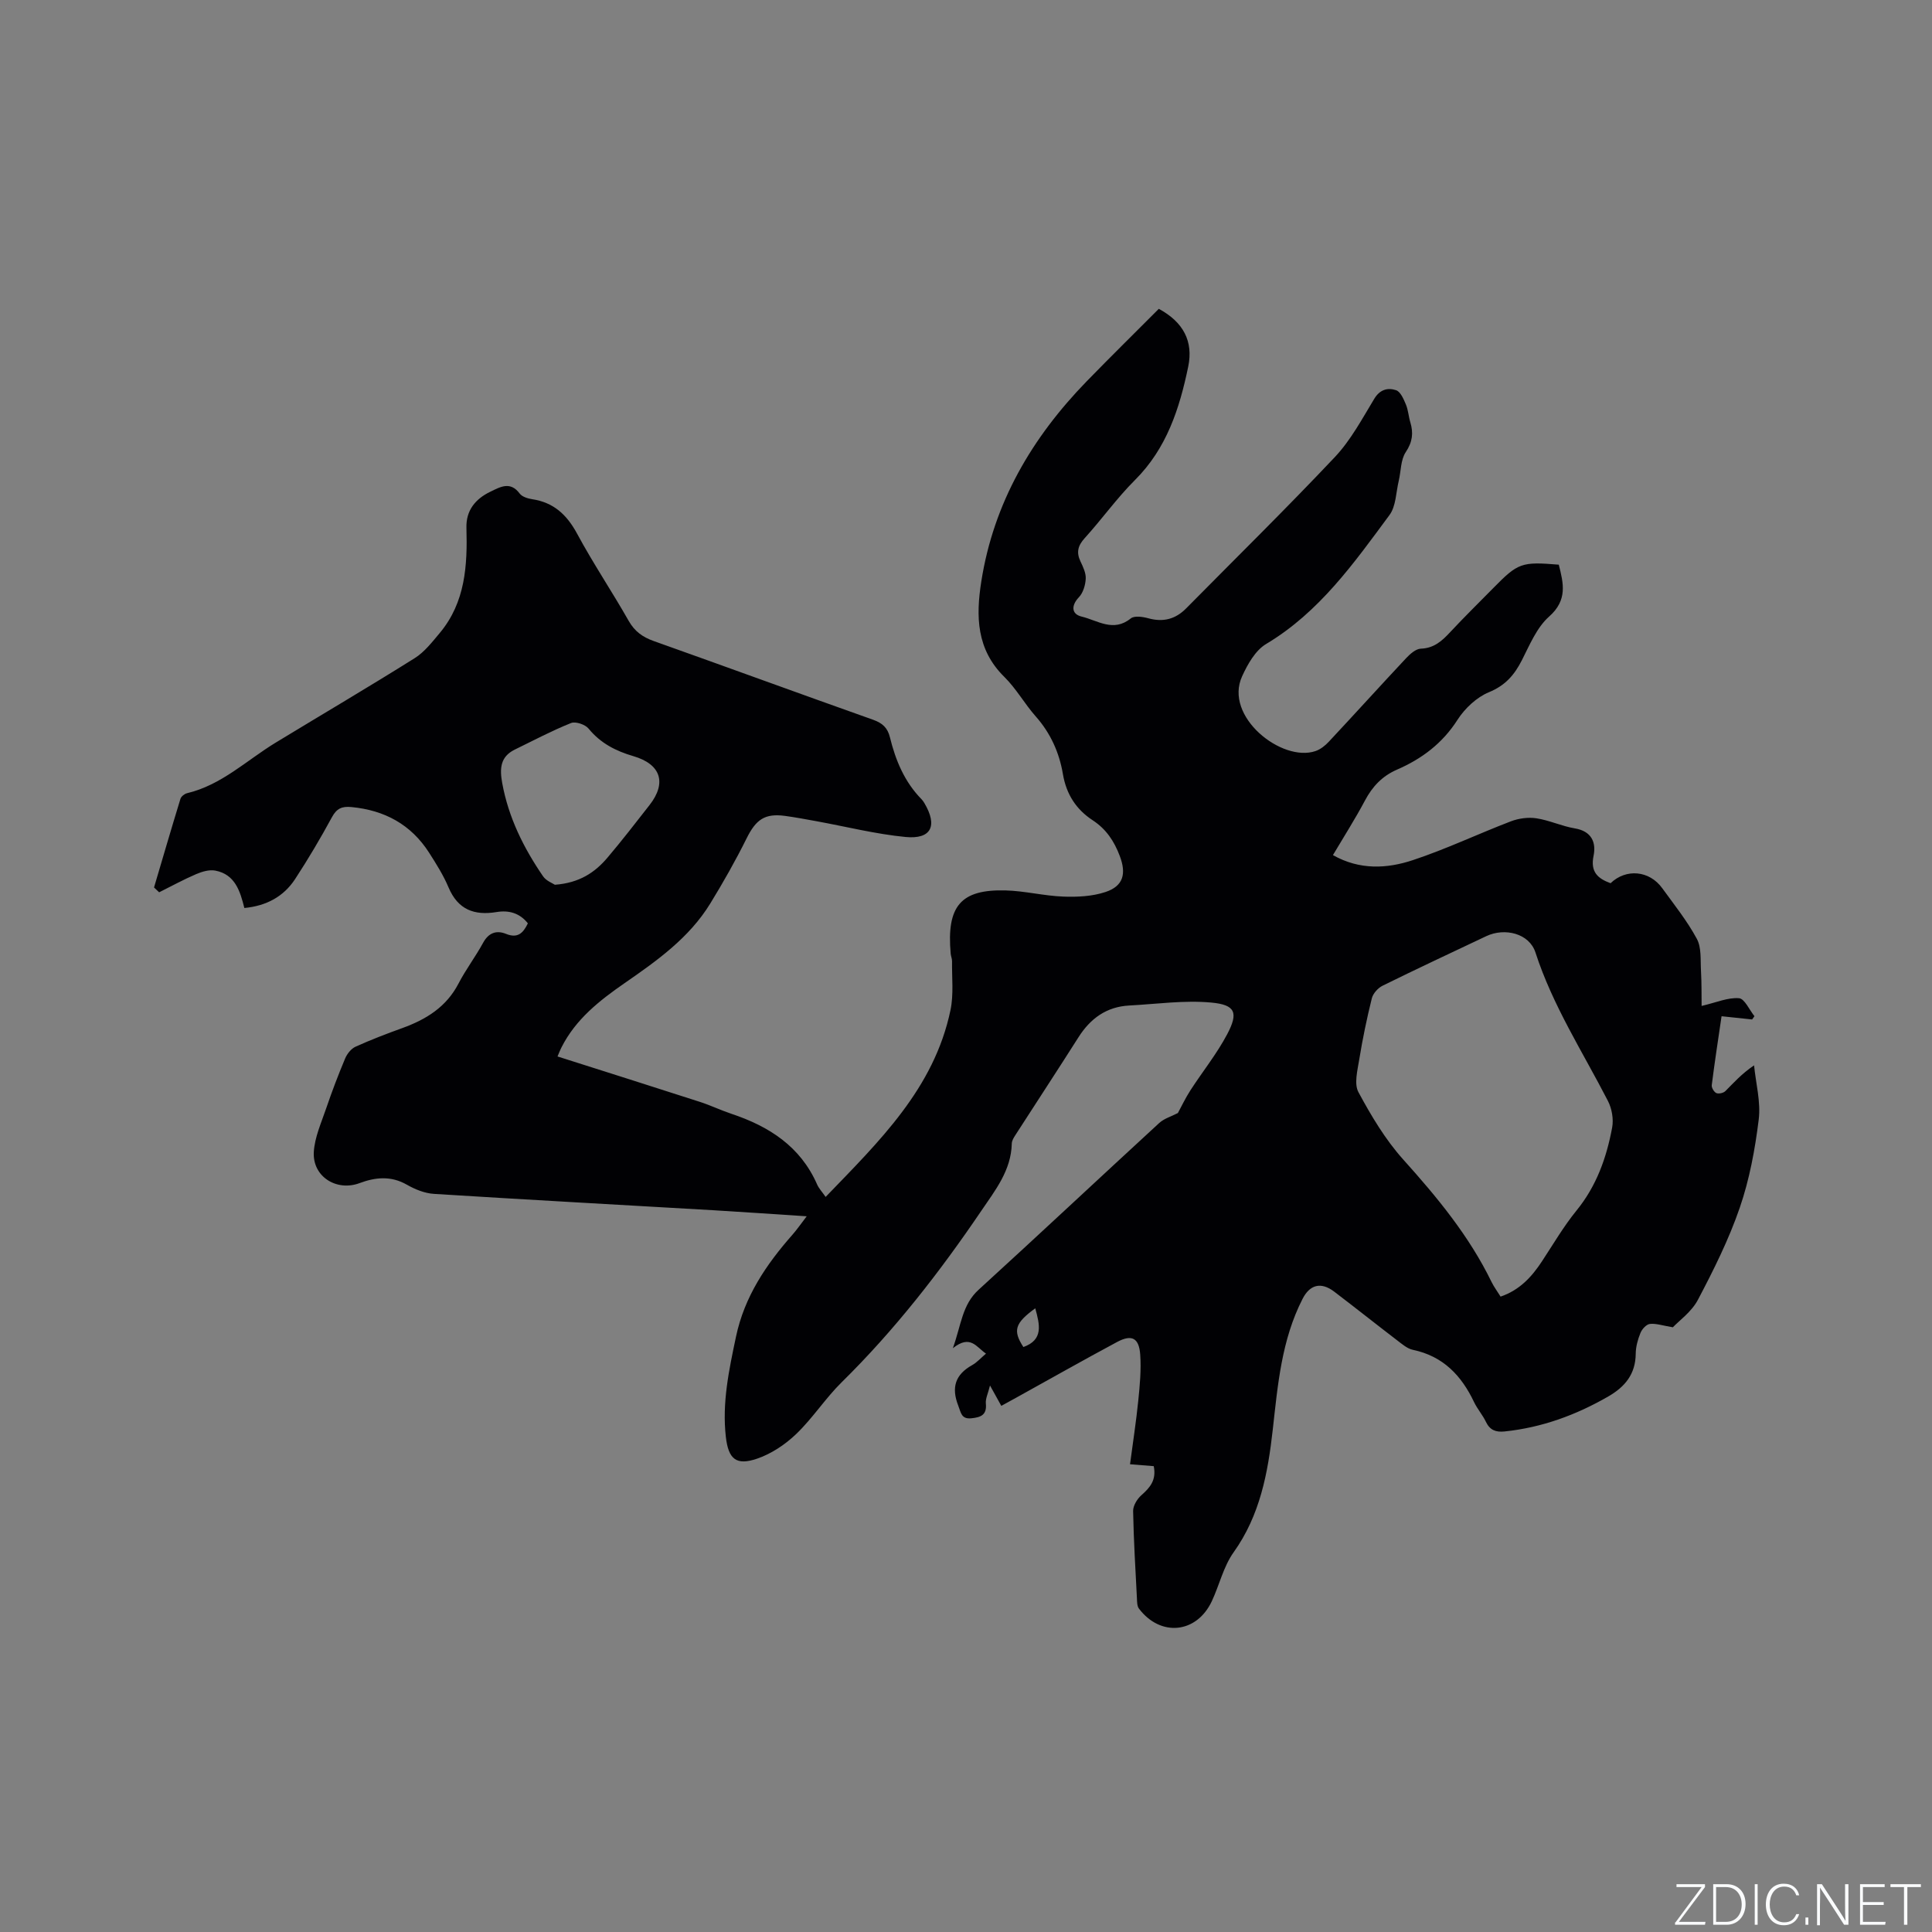 <svg enable-background="new 0 0 400 400" viewBox="0 0 400 400" xmlns="http://www.w3.org/2000/svg"><rect x="0" y="0" width="400" height="400" fill="#808080" stroke="none"/><g fill="#fafbfc"><path d="m346.9 398 5.4-7.3h-5.2v-.6h5.9v.6l-5.4 7.2h5.5l-.1.6h-6.2v-.5z"/><path d="m354.7 390.1h2.8c2.3 0 3.9 1.6 3.9 4.1s-1.6 4.3-3.9 4.3h-2.8zm.6 7.8h2c2.2 0 3.3-1.6 3.3-3.6 0-1.8-1-3.6-3.3-3.6h-2z"/><path d="m363.9 390.1v8.4h-.6v-8.4z"/><path d="m372.5 396.3c-.4 1.3-1.4 2.3-3.2 2.3-2.4 0-3.7-1.9-3.7-4.3 0-2.3 1.2-4.3 3.7-4.3 1.8 0 2.9 1 3.2 2.4h-.6c-.4-1.1-1.1-1.8-2.5-1.8-2.1 0-3 1.9-3 3.7s.9 3.7 3 3.7c1.4 0 2.1-.7 2.5-1.7z"/><path d="m373.8 398.5v-1.5h.6v1.5z"/><path d="m376.2 398.5v-8.4h1c1.3 2 4.4 6.7 4.9 7.6-.1-1.2-.1-2.4-.1-3.8v-3.8h.7v8.4h-.9c-1.2-1.9-4.4-6.8-5-7.7.1 1.1 0 2.3 0 3.9v3.9h-.6z"/><path d="m390 394.4h-4.3v3.5h4.7l-.1.6h-5.2v-8.4h5.1v.6h-4.5v3.1h4.3z"/><path d="m394.2 390.7h-2.8v-.6h6.3v.6h-2.8v7.8h-.7z"/></g><path d="m238.87 303.55c-1.56-.12-2.9-.23-4.91-.39.59-4.49 1.27-8.84 1.71-13.21.32-3.14.62-6.34.4-9.48-.24-3.48-1.76-4.25-4.78-2.63-7 3.75-13.91 7.67-20.85 11.51-1 .55-2 1.1-3.13 1.72-.73-1.31-1.33-2.4-2.34-4.22-.42 1.69-.96 2.75-.86 3.74.24 2.38-1.06 2.85-2.99 3.05-2.1.22-2.15-1.16-2.73-2.63-1.46-3.75-.62-6.42 2.89-8.38.98-.55 1.76-1.44 2.86-2.38-2.02-1.35-3.2-4.02-6.86-1.12 1.74-4.84 1.91-8.99 5.34-12.11 12.53-11.43 24.89-23.03 37.38-34.51 1.02-.94 2.52-1.36 3.87-2.07.72-1.32 1.54-3.07 2.58-4.68 2.52-3.9 5.47-7.55 7.63-11.64 2.35-4.46 1.71-6.09-3.3-6.55-5.6-.52-11.32.31-16.98.61-4.69.25-8.03 2.66-10.51 6.57-4.31 6.79-8.73 13.52-13.08 20.28-.34.52-.72 1.15-.73 1.73-.13 5.56-3.41 9.65-6.32 13.94-8.59 12.66-17.93 24.68-28.87 35.45-3.39 3.33-6.01 7.45-9.43 10.73-2.27 2.18-5.15 4.11-8.11 5.12-4.33 1.48-5.94.1-6.47-4.5-.81-7.06.65-13.88 2.1-20.75 1.75-8.31 6.25-14.94 11.7-21.13.95-1.08 1.76-2.27 2.94-3.8-6.83-.44-13.12-.89-19.43-1.26-19.25-1.12-38.5-2.17-57.75-3.38-1.92-.12-3.93-.94-5.62-1.91-3.28-1.87-6.51-1.54-9.77-.32-4.75 1.78-9.77-1.33-9.48-6.44.18-3.05 1.55-6.06 2.56-9.03 1.19-3.49 2.5-6.94 3.93-10.34.4-.95 1.23-2.01 2.13-2.42 3.17-1.44 6.44-2.69 9.71-3.87 4.92-1.78 9.11-4.36 11.63-9.22 1.51-2.91 3.52-5.55 5.09-8.43 1.14-2.1 2.78-2.65 4.75-1.85 2.42.98 3.54-.16 4.52-2.18-1.69-2.14-3.94-2.76-6.47-2.34-4.61.76-8-.48-9.95-5.09-1.06-2.52-2.55-4.88-4.03-7.2-3.75-5.85-9.23-8.8-16.1-9.45-1.93-.18-3.03.28-4.01 2.09-2.37 4.37-4.91 8.66-7.63 12.82-2.39 3.65-5.97 5.56-10.51 5.99-.87-3.49-1.92-6.96-6.01-7.74-1.23-.24-2.73.2-3.95.72-2.62 1.12-5.12 2.5-7.68 3.77-.35-.33-.71-.67-1.06-1 1.81-6.12 3.6-12.25 5.47-18.35.15-.49.83-1.03 1.35-1.16 7.16-1.7 12.35-6.82 18.37-10.48 9.59-5.83 19.27-11.52 28.77-17.48 2.03-1.27 3.62-3.34 5.2-5.22 5.31-6.36 5.74-13.98 5.52-21.78-.1-3.58 1.84-5.97 4.96-7.47 2.07-1 4.12-2.22 6.07.39.5.66 1.65 1.02 2.55 1.16 4.46.66 7.2 3.2 9.33 7.14 3.31 6.15 7.23 11.97 10.68 18.05 1.25 2.2 2.9 3.37 5.21 4.19 15.16 5.39 30.27 10.92 45.43 16.3 1.91.68 2.97 1.66 3.45 3.62 1.17 4.78 3.03 9.26 6.57 12.85.22.22.39.5.56.77 2.79 4.69 1.45 7.53-3.88 7.02-6.19-.6-12.28-2.14-18.42-3.26-2.19-.4-4.37-.81-6.57-1.11-4.18-.56-6 .77-7.92 4.63-2.29 4.61-4.84 9.11-7.53 13.5-4.37 7.14-11.07 11.88-17.79 16.53-5.18 3.59-10.07 7.44-13 13.23-.33.64-.58 1.32-.84 1.92 9.91 3.15 19.68 6.24 29.44 9.39 2.21.71 4.32 1.73 6.53 2.47 7.81 2.6 14.31 6.75 17.77 14.63.37.84 1.04 1.54 1.77 2.59 11.07-11.49 22.46-22.44 25.85-38.69.68-3.25.27-6.73.32-10.1.01-.52-.23-1.04-.28-1.56-.89-9.93 2.14-13.34 11.32-13.11 4 .1 7.98 1.13 11.99 1.28 2.9.11 5.99-.04 8.71-.94 3.75-1.23 4.38-3.8 2.98-7.49-1.16-3.06-2.8-5.54-5.61-7.38-3.4-2.23-5.45-5.36-6.16-9.57-.74-4.4-2.55-8.46-5.61-11.91-2.31-2.61-4.05-5.77-6.52-8.2-5.78-5.69-5.9-12.54-4.76-19.77 2.56-16.28 10.48-29.76 21.81-41.42 4.94-5.08 10-10.05 14.94-15.01 5.1 2.76 7.17 6.74 6.09 11.96-1.8 8.69-4.46 16.94-11.03 23.49-3.74 3.73-6.84 8.1-10.4 12.02-1.41 1.56-1.77 2.93-.89 4.8.54 1.14 1.16 2.42 1.1 3.61-.07 1.32-.54 2.92-1.42 3.84-1.57 1.64-1.62 3.48.58 4 3.29.79 6.56 3.3 10.16.38.75-.61 2.48-.35 3.64-.03 3.08.85 5.62.19 7.84-2.06 10.28-10.41 20.73-20.67 30.77-31.31 3.3-3.5 5.65-7.92 8.17-12.08 1.19-1.97 2.84-2.33 4.52-1.77.91.31 1.56 1.84 2.02 2.94.49 1.15.55 2.48.92 3.69.67 2.23.46 4.08-.94 6.18-1.07 1.6-.98 3.96-1.46 5.97-.57 2.39-.56 5.23-1.91 7.06-7.36 9.95-14.52 20.12-25.54 26.7-2.22 1.32-3.83 4.18-4.97 6.68-3.84 8.35 8.23 17.88 15.19 15.49 1.03-.35 2.01-1.13 2.77-1.95 5.36-5.73 10.62-11.55 15.99-17.28.82-.87 2-1.93 3.05-1.97 2.76-.1 4.41-1.63 6.11-3.46 2.89-3.1 5.92-6.07 8.9-9.1 5.12-5.21 5.83-5.47 13.55-4.83.97 3.85 1.86 7.32-2 10.74-2.56 2.27-4.03 5.88-5.65 9.06-1.55 3.04-3.42 5.21-6.8 6.6-2.55 1.05-5 3.35-6.52 5.72-3.12 4.88-7.39 8.08-12.52 10.31-3.08 1.34-5.1 3.5-6.65 6.42-2.02 3.8-4.35 7.45-6.62 11.28 5.54 3.13 11.19 2.82 16.55 1.04 6.89-2.28 13.49-5.43 20.28-8.03 1.62-.62 3.59-.89 5.29-.63 2.7.41 5.27 1.64 7.97 2.09 3.47.58 4.44 2.91 3.87 5.68-.69 3.35.88 4.7 3.52 5.67 3.2-3.08 8.03-2.65 10.69 1.02 2.49 3.43 5.17 6.78 7.17 10.49.99 1.83.73 4.38.86 6.62.15 2.63.1 5.28.13 7.28 3.1-.73 5.47-1.79 7.74-1.6 1.16.09 2.14 2.41 3.2 3.72-.16.23-.32.45-.48.68-1.95-.21-3.9-.41-6.33-.67-.69 4.73-1.43 9.49-2.03 14.27-.07.52.47 1.42.95 1.64.48.21 1.46-.01 1.86-.4 1.72-1.71 3.31-3.55 5.95-5.34.37 3.75 1.42 7.59.96 11.25-.76 6.15-1.91 12.38-3.92 18.22-2.26 6.58-5.41 12.89-8.66 19.06-1.32 2.51-3.92 4.35-5.19 5.7-2.17-.36-3.51-.84-4.77-.69-.73.09-1.62 1.07-1.94 1.86-.55 1.35-.97 2.86-.98 4.31-.04 4.21-2.21 6.84-5.68 8.84-6.69 3.86-13.78 6.45-21.5 7.25-1.78.18-3.01-.27-3.83-1.98-.68-1.43-1.77-2.66-2.45-4.08-2.62-5.52-6.41-9.53-12.67-10.84-1.16-.24-2.23-1.18-3.23-1.94-4.38-3.35-8.69-6.78-13.08-10.12-2.73-2.07-5.04-1.44-6.54 1.51-4.36 8.52-5.13 17.82-6.17 27.09-1.01 8.98-2.63 17.72-8.11 25.39-2.1 2.94-2.94 6.77-4.51 10.12-3.14 6.68-10.61 7.43-15.08 1.53-.39-.51-.39-1.38-.42-2.1-.31-6.03-.68-12.07-.79-18.11-.02-1.09.83-2.49 1.7-3.26 1.77-1.57 3.16-3.12 2.57-6.03zm71.81-35.1c3.97-1.36 6.47-4.11 8.59-7.34 2.32-3.53 4.47-7.21 7.12-10.47 4.14-5.07 6.23-10.95 7.39-17.2.32-1.75-.06-3.94-.89-5.53-5.21-10.13-11.43-19.72-14.99-30.71-1.28-3.95-6.34-5.19-10.18-3.38-7.17 3.39-14.35 6.75-21.47 10.26-.96.47-1.98 1.61-2.23 2.62-1.04 4.19-1.92 8.43-2.61 12.69-.36 2.23-1.09 5.01-.16 6.73 2.64 4.9 5.57 9.82 9.27 13.94 7.04 7.83 13.67 15.85 18.3 25.38.51 1.03 1.21 1.96 1.86 3.01zm-195.8-85.27c5.07-.38 8.28-2.53 10.88-5.6 3.01-3.55 5.85-7.23 8.72-10.9 3.61-4.62 2.34-8.47-3.36-10.13-3.63-1.06-6.8-2.68-9.27-5.71-.7-.85-2.69-1.52-3.63-1.14-3.98 1.6-7.79 3.61-11.65 5.5-3.03 1.49-3.13 3.98-2.59 6.94 1.3 7.12 4.42 13.4 8.45 19.28.65.96 1.98 1.44 2.45 1.76zm99.46 87.69c-4.25 3.1-4.67 4.61-2.46 8.02 4.2-1.51 3.39-4.62 2.46-8.02z" fill="#010104"/></svg>